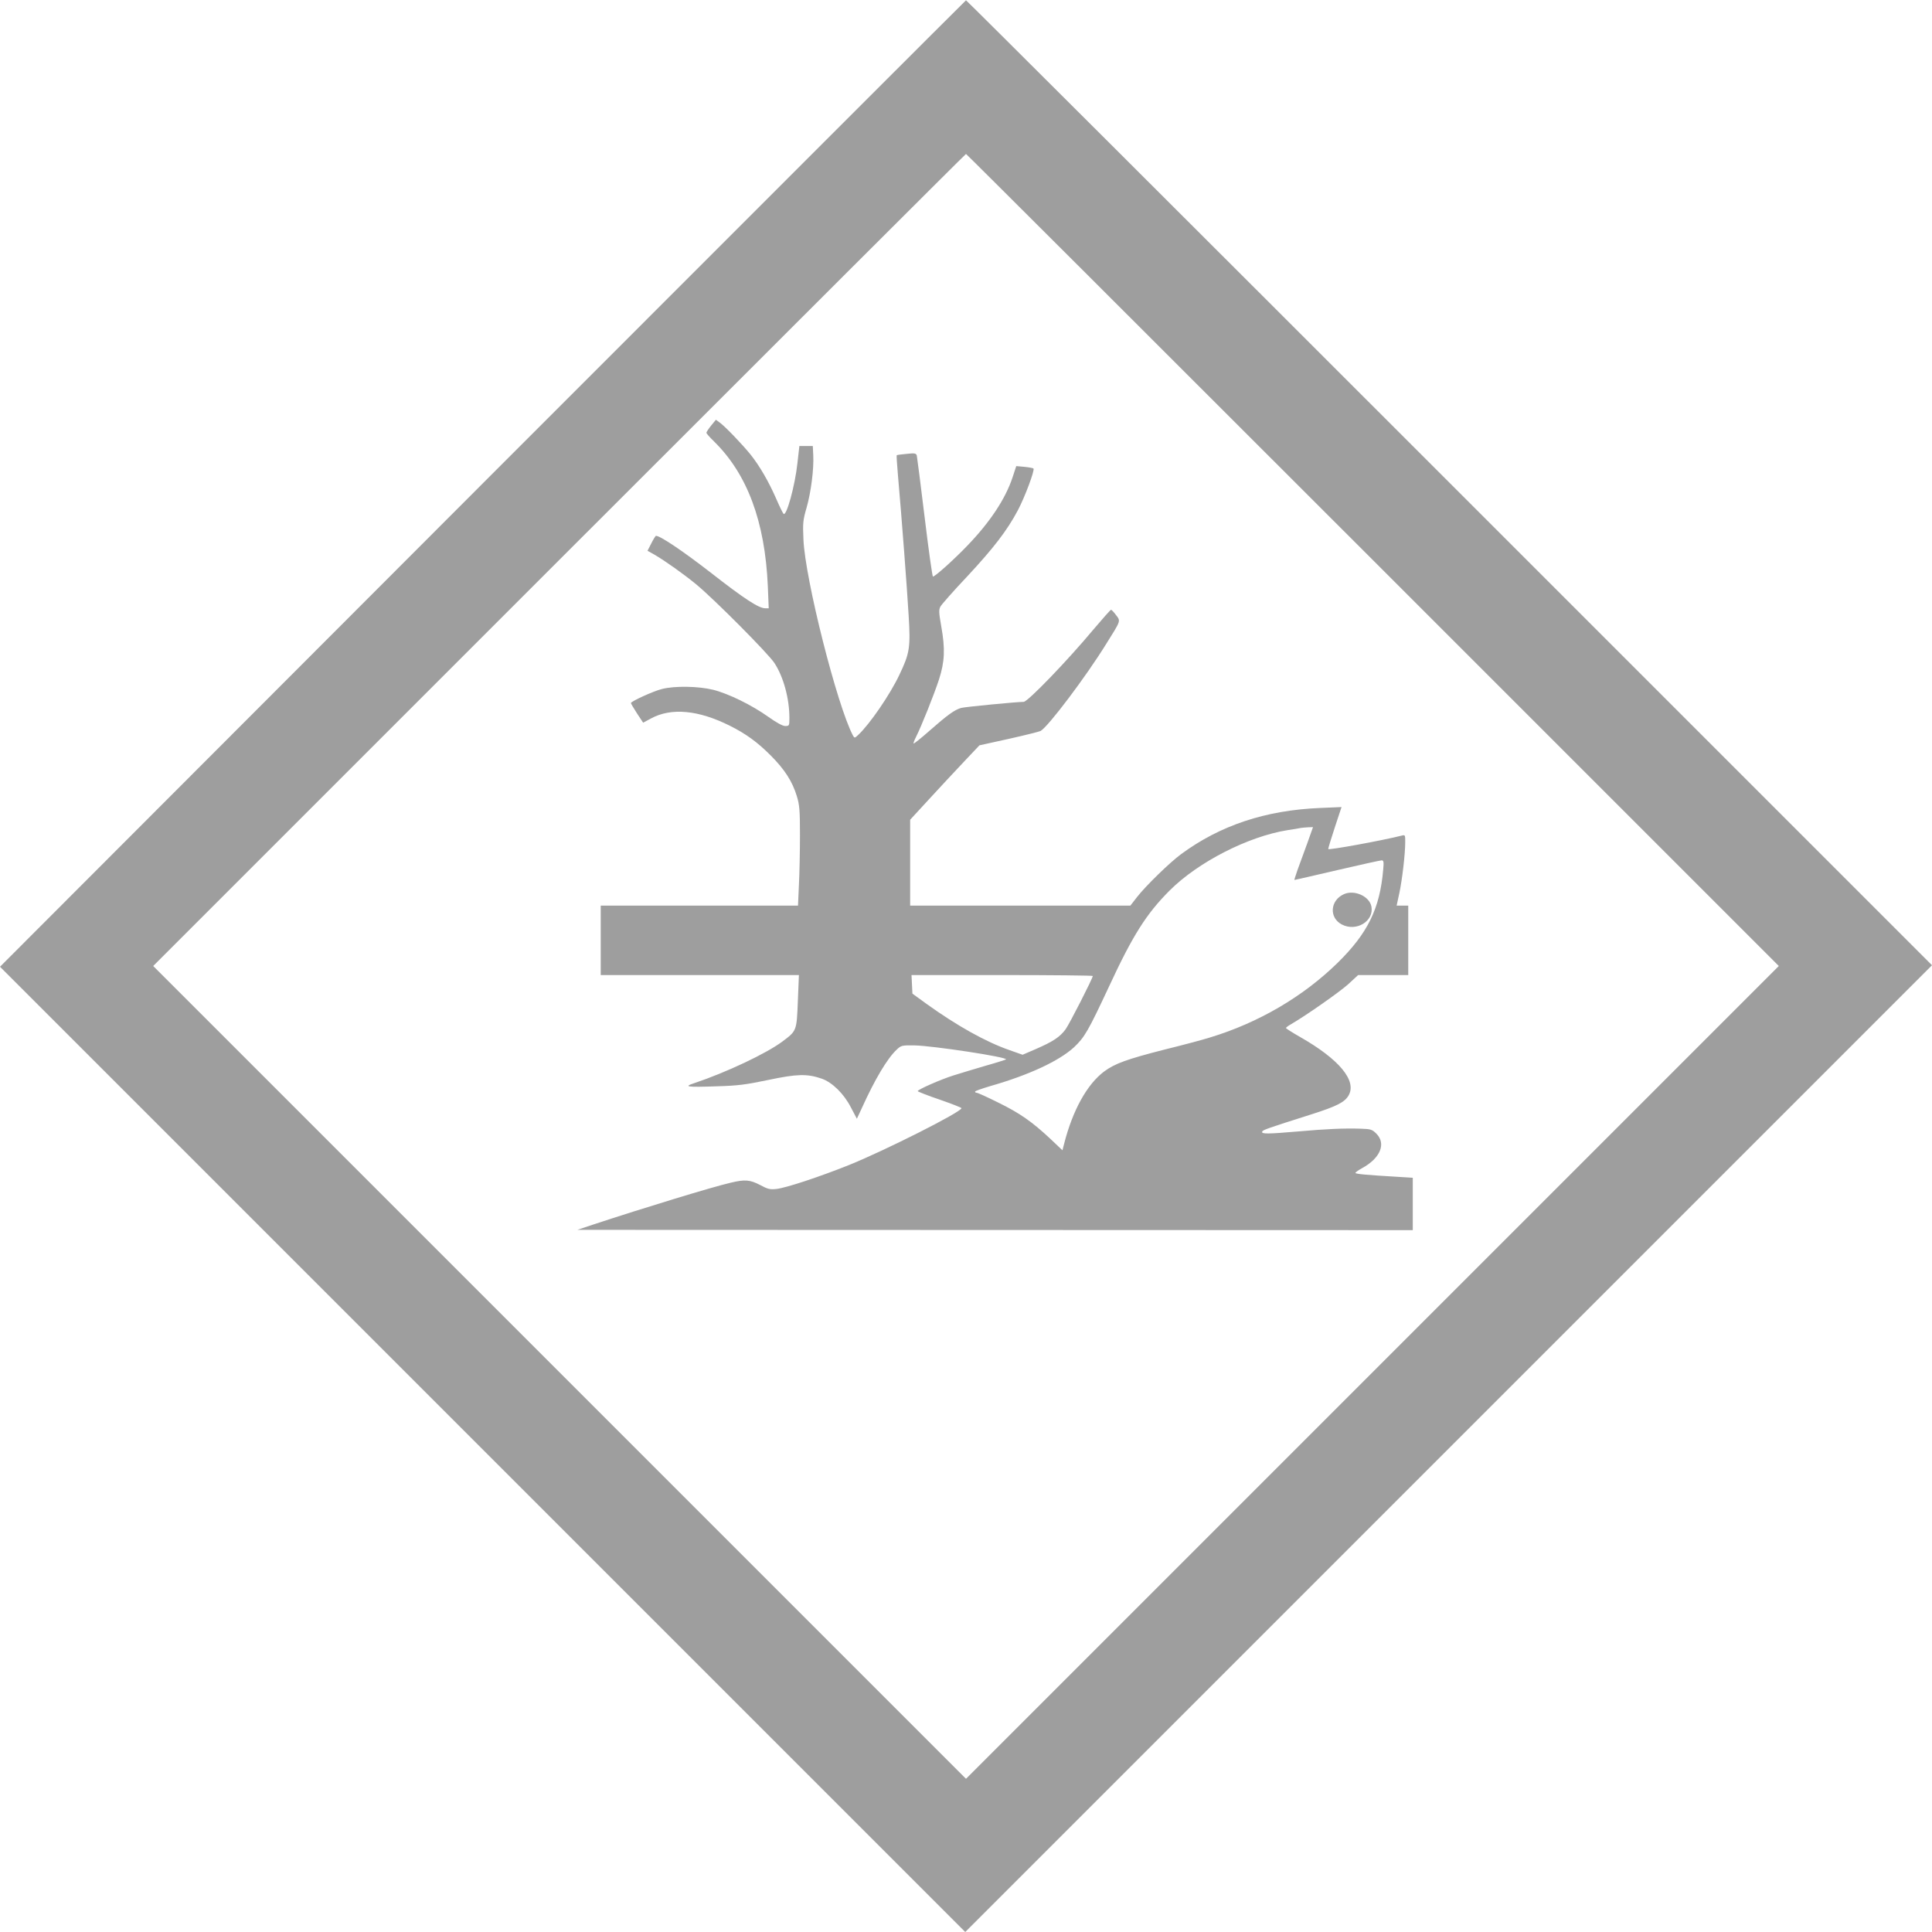 <?xml version="1.0" standalone="no"?>
<!DOCTYPE svg PUBLIC "-//W3C//DTD SVG 20010904//EN"
 "http://www.w3.org/TR/2001/REC-SVG-20010904/DTD/svg10.dtd">
<svg version="1.0" xmlns="http://www.w3.org/2000/svg"
 width="1280pt" height="1280pt" viewBox="0 0 1280 1280"
 preserveAspectRatio="xMidYMid meet">
<g transform="translate(0,1280) scale(0.1,-0.1)"
fill="#9e9e9e" stroke="none">
<path d="M3197 9596 l-3197 -3201 3197 -3197 3198 -3198 3202 3202 3203 3203
-3197 3197 c-1759 1759 -3200 3197 -3203 3196 -3 -1 -1444 -1442 -3203 -3202z
m5898 -506 l2690 -2690 -2693 -2693 -2692 -2692 -2692 2692 -2693 2693 2690
2690 c1479 1479 2692 2690 2695 2690 3 0 1216 -1211 2695 -2690z"/>
<path d="M4711 9980 c-17 -21 -31 -43 -31 -47 0 -5 23 -31 51 -58 220 -216
337 -530 356 -957 l6 -148 -23 0 c-43 0 -138 62 -361 236 -186 144 -334 244
-363 244 -3 0 -17 -22 -31 -50 l-25 -49 48 -27 c70 -41 191 -127 274 -195 119
-98 478 -459 519 -522 60 -92 99 -235 99 -364 0 -51 -1 -53 -28 -53 -17 0 -57
22 -112 61 -108 77 -262 153 -365 179 -98 24 -255 27 -340 5 -57 -14 -205 -82
-205 -93 0 -3 18 -34 40 -68 l41 -62 52 28 c134 73 314 56 522 -48 106 -53
182 -108 270 -196 93 -93 144 -172 174 -270 18 -59 21 -93 21 -260 0 -106 -3
-254 -7 -329 l-6 -137 -654 0 -653 0 0 -230 0 -230 656 0 657 0 -7 -172 c-8
-198 -7 -197 -102 -268 -107 -80 -372 -205 -584 -276 -74 -24 -51 -28 150 -21
139 4 192 11 340 42 190 40 257 42 353 9 70 -24 147 -99 194 -190 l40 -76 34
73 c85 188 168 327 229 384 30 29 35 30 118 29 121 -2 621 -78 607 -93 -3 -2
-64 -22 -136 -42 -72 -21 -167 -50 -212 -64 -86 -27 -237 -94 -237 -104 0 -3
65 -29 145 -56 80 -28 145 -53 145 -57 0 -25 -506 -280 -746 -377 -198 -79
-416 -151 -479 -158 -44 -5 -59 -1 -109 26 -67 35 -101 38 -196 15 -118 -27
-583 -169 -910 -277 l-105 -35 2768 -1 2767 -1 0 174 0 173 -112 7 c-189 11
-268 18 -268 25 0 4 19 18 43 31 122 66 162 163 96 229 -28 28 -37 31 -102 33
-110 4 -236 -2 -415 -18 -201 -17 -245 -18 -240 -2 4 12 30 21 329 116 163 52
217 79 243 123 58 98 -61 241 -321 389 -51 29 -93 56 -93 59 0 4 15 15 33 25
103 60 321 213 379 265 l66 61 166 0 166 0 0 230 0 230 -38 0 -39 0 18 83 c19
89 39 260 39 338 0 49 0 49 -27 42 -132 -33 -483 -97 -483 -88 0 7 20 72 44
145 l44 133 -142 -6 c-361 -15 -662 -115 -921 -306 -76 -56 -233 -209 -291
-283 l-45 -58 -730 0 -729 0 0 284 0 285 127 138 c70 76 173 187 229 246 l103
109 195 43 c108 24 202 48 210 52 51 29 300 359 435 577 99 158 96 150 65 191
-14 19 -29 35 -33 35 -4 0 -57 -60 -118 -132 -170 -204 -434 -478 -461 -478
-46 0 -386 -33 -413 -40 -44 -12 -90 -45 -215 -155 -53 -47 -99 -83 -101 -81
-3 2 5 22 16 44 35 69 119 279 152 380 38 118 42 202 15 353 -16 91 -17 109
-5 131 8 14 87 104 177 199 175 188 265 305 336 439 46 87 113 266 103 276 -3
3 -29 8 -59 11 l-55 5 -25 -76 c-47 -141 -148 -294 -298 -450 -88 -92 -215
-206 -229 -206 -4 0 -29 177 -55 393 -26 215 -50 400 -52 409 -5 15 -14 17
-67 11 -34 -3 -64 -7 -66 -9 -2 -2 2 -61 8 -131 25 -283 61 -758 71 -931 13
-211 7 -250 -61 -392 -62 -132 -198 -329 -272 -398 -24 -23 -26 -23 -36 -5
-104 196 -317 1035 -328 1299 -5 109 -3 129 21 211 29 102 49 257 44 348 l-3
60 -45 0 -44 0 -13 -115 c-16 -148 -73 -355 -92 -334 -5 5 -27 50 -49 101 -50
114 -110 217 -169 291 -55 68 -168 186 -204 212 l-26 19 -32 -39z m3950 -2767
c-22 -60 -50 -138 -64 -175 -13 -38 -23 -68 -21 -68 2 0 129 29 283 65 154 36
287 65 295 65 13 0 15 -11 10 -62 -22 -258 -103 -422 -303 -618 -229 -224
-525 -397 -846 -494 -44 -14 -179 -50 -301 -80 -250 -64 -327 -92 -399 -145
-113 -85 -208 -256 -265 -479 l-11 -43 -79 75 c-122 114 -203 171 -346 241
-72 36 -136 65 -143 65 -6 0 -11 3 -11 8 0 4 46 20 103 37 255 73 454 166 553
257 70 66 94 108 232 403 157 339 248 482 401 635 189 189 520 358 781 400 41
6 82 13 90 15 8 1 29 3 47 4 l32 1 -38 -107z m-1421 -879 c0 -15 -154 -317
-180 -353 -37 -51 -84 -82 -197 -131 l-88 -38 -85 30 c-159 55 -351 163 -550
306 l-95 69 -3 62 -3 61 601 0 c330 0 600 -3 600 -6z"/>
<path d="M8904 6876 c-92 -41 -100 -156 -14 -201 96 -50 214 22 196 119 -13
68 -113 113 -182 82z"/>
</g>
</svg>
